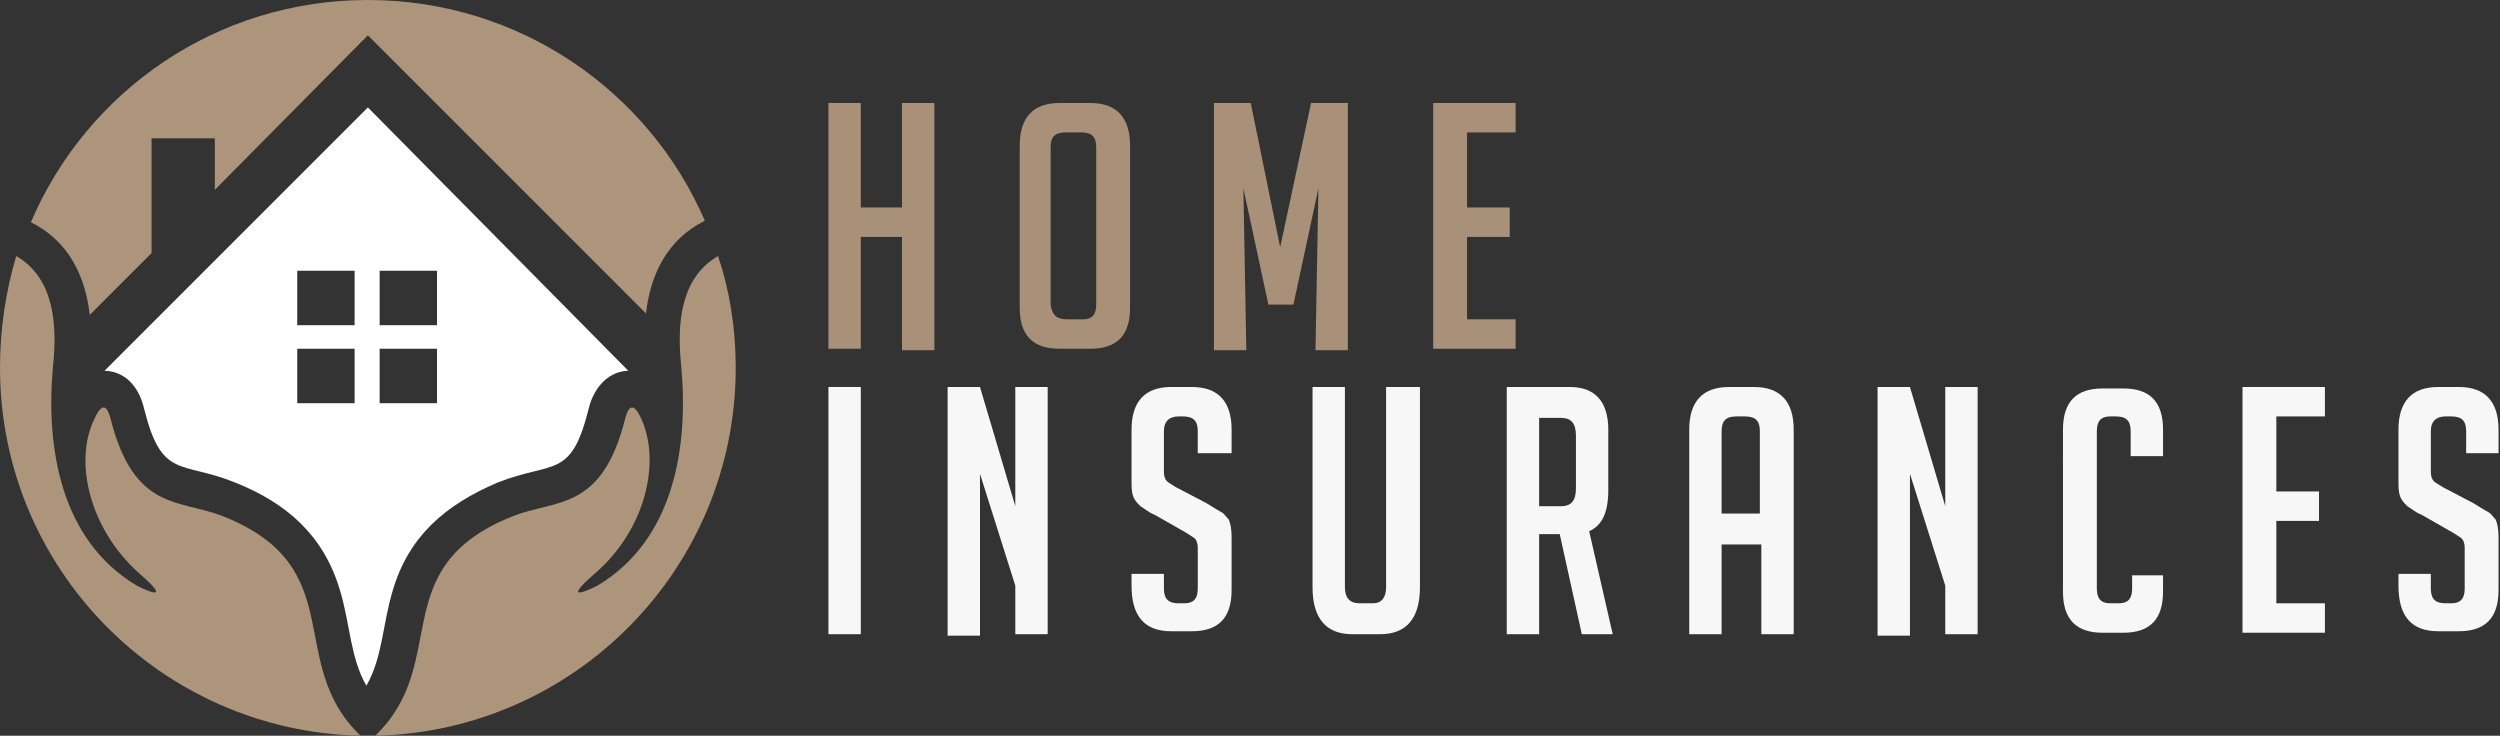 <?xml version="1.0" encoding="utf-8"?>
<!-- Generator: Adobe Illustrator 24.1.0, SVG Export Plug-In . SVG Version: 6.00 Build 0)  -->
<svg version="1.1" id="Layer_1" xmlns="http://www.w3.org/2000/svg" xmlns:xlink="http://www.w3.org/1999/xlink" x="0px" y="0px"
	 width="169.9px" height="50px" viewBox="0 0 169.9 50" style="enable-background:new 0 0 169.9 50;" xml:space="preserve">
<rect x="0" y="0" width="169.9" height="50" fill="#333333" stroke="none"/>
<style type="text/css">
	.st0{opacity:0.96;}
	.st1{fill:#AD957B;}
	.st2{fill:#FFFFFF;}
	.st3{fill-rule:evenodd;clip-rule:evenodd;fill:#FFFFFF;}
	.st4{fill-rule:evenodd;clip-rule:evenodd;fill:#AD957B;}
</style>
<g class="st0">
	<path class="st1" d="M61.3,23.7v-7.6h-2.8v7.6h-2.2V7h2.2v7.1h2.8V7h2.2v16.8H61.3z"/>
	<path class="st1" d="M72,23.7c-1.8,0-2.7-0.9-2.7-2.8v-11c0-1.9,0.9-2.9,2.7-2.9h2.1c1.8,0,2.7,1,2.7,2.9v11c0,1.9-0.9,2.8-2.7,2.8
		H72z M72.5,21.7h1.1c0.6,0,0.9-0.3,0.9-1V10c0-0.7-0.3-1-1-1h-1.1c-0.7,0-1,0.3-1,1v10.7C71.5,21.4,71.8,21.7,72.5,21.7z"/>
	<path class="st1" d="M87,16.8L89.1,7h2.5v16.8h-2.2l0.2-11l-1.7,7.9h-1.7l-1.7-7.9l0.2,11h-2.2V7H85L87,16.8z"/>
	<path class="st1" d="M97.4,23.7V7h5.6v2h-3.3v5.1h2.9v2h-2.9v5.6h3.3v2H97.4z"/>
	<path class="st2" d="M56.3,43.1V26.3h2.2v16.8H56.3z"/>
	<path class="st2" d="M69,34.4v-8.1h2.2v16.8H69v-3.3l-2.4-7.6v11h-2.2V26.3h2.2L69,34.4z"/>
	<path class="st2" d="M81.4,30.8v-1.5c0-0.7-0.3-1-1-1h-0.3c-0.6,0-1,0.3-1,1v2.8c0,0.3,0.1,0.5,0.2,0.6c0.1,0.1,0.3,0.2,0.6,0.4
		l2.1,1.1c0.5,0.3,0.8,0.5,1,0.6c0.2,0.1,0.3,0.3,0.5,0.5c0.1,0.2,0.2,0.6,0.2,1.2v3.6c0,1.9-0.9,2.8-2.7,2.8h-1.4
		c-1.8,0-2.7-1-2.7-3.1v-0.8h2.2V40c0,0.7,0.3,1,1,1h0.4c0.6,0,0.9-0.3,0.9-1v-2.8c0-0.3-0.1-0.5-0.2-0.6c-0.1-0.1-0.3-0.2-0.6-0.4
		L78.5,35c-0.5-0.2-0.8-0.5-1-0.6c-0.2-0.2-0.4-0.4-0.5-0.7c-0.1-0.3-0.1-0.6-0.1-1.1v-3.4c0-1.9,0.9-2.9,2.7-2.9h1.4
		c1.8,0,2.7,1,2.7,2.9v1.6H81.4z"/>
	<path class="st2" d="M96.5,26.3v13.6c0,2.1-0.9,3.2-2.7,3.2h-1.9c-1.8,0-2.7-1.1-2.7-3.2V26.3h2.2v13.6c0,0.7,0.3,1.1,1,1.1h0.9
		c0.6,0,0.9-0.4,0.9-1.1V26.3H96.5z"/>
	<path class="st2" d="M102.3,26.3h4.4c1.7,0,2.6,1,2.6,2.9v4.1c0,1.5-0.4,2.4-1.3,2.8l1.6,7h-2.1l-1.5-6.8h-1.4v6.8h-2.2V26.3z
		 M104.6,34.4h1.5c0.7,0,1-0.4,1-1.2v-3.6c0-0.8-0.3-1.2-1-1.2h-1.5V34.4z"/>
	<path class="st2" d="M117,43.1h-2.2V29.2c0-1.9,0.9-2.9,2.7-2.9h1.7c1.8,0,2.7,1,2.7,2.9v13.9h-2.2v-6.1H117V43.1z M119.6,34.9
		v-5.6c0-0.7-0.3-1-1-1H118c-0.7,0-1,0.3-1,1v5.6H119.6z"/>
	<path class="st2" d="M132.2,34.4v-8.1h2.2v16.8h-2.2v-3.3l-2.4-7.6v11h-2.2V26.3h2.2L132.2,34.4z"/>
	<path class="st2" d="M147,39.1v1.1c0,1.9-0.9,2.8-2.7,2.8h-1.4c-1.8,0-2.7-0.9-2.7-2.8V29.2c0-1.9,0.9-2.8,2.7-2.8h1.4
		c1.8,0,2.7,0.9,2.7,2.8V31h-2.2v-1.7c0-0.7-0.3-1-1-1h-0.4c-0.6,0-0.9,0.3-0.9,1V40c0,0.7,0.3,1,0.9,1h0.6c0.6,0,0.9-0.3,0.9-1
		v-0.9H147z"/>
	<path class="st2" d="M152.4,43.1V26.3h5.6v2h-3.3v5.1h2.9v2h-2.9V41h3.3v2H152.4z"/>
	<path class="st2" d="M167.6,30.8v-1.5c0-0.7-0.3-1-1-1h-0.4c-0.6,0-1,0.3-1,1v2.8c0,0.3,0.1,0.5,0.2,0.6c0.1,0.1,0.3,0.2,0.6,0.4
		l2.1,1.1c0.5,0.3,0.8,0.5,1,0.6c0.2,0.1,0.3,0.3,0.5,0.5c0.1,0.2,0.2,0.6,0.2,1.2v3.6c0,1.9-0.9,2.8-2.7,2.8h-1.4
		c-1.8,0-2.7-1-2.7-3.1v-0.8h2.2V40c0,0.7,0.3,1,1,1h0.4c0.6,0,0.9-0.3,0.9-1v-2.8c0-0.3-0.1-0.5-0.2-0.6c-0.1-0.1-0.3-0.2-0.6-0.4
		l-2.1-1.2c-0.5-0.2-0.8-0.5-1-0.6c-0.2-0.2-0.4-0.4-0.5-0.7c-0.1-0.3-0.1-0.6-0.1-1.1v-3.4c0-1.9,0.9-2.9,2.7-2.9h1.4
		c1.8,0,2.7,1,2.7,2.9v1.6H167.6z"/>
</g>
<path class="st3" d="M25,7.3L7.1,25.2c0,0,0.1,0,0.1,0c1.5,0.1,2.3,1.3,2.6,2.6c1.2,4.8,2.5,3.5,6.2,5c3.5,1.4,6,3.6,7.1,7.3
	c0.7,2.3,0.7,4.6,1.8,6.5c1.1-1.9,1.1-4.2,1.8-6.5c1.1-3.7,3.6-5.8,7.1-7.3c3.8-1.5,5-0.2,6.2-5c0.3-1.3,1.2-2.5,2.6-2.6
	c0.1,0,0.1,0,0.1,0L25,7.3z M24.1,27.4h-3.9v-3.7h3.9V27.4z M24.1,22.1h-3.9v-3.7h3.9V22.1z M29.7,27.4h-3.9v-3.7h3.9V27.4z
	 M29.7,22.1h-3.9v-3.7h3.9V22.1z"/>
<path class="st4" d="M25,0c10.3,0,19.1,6.2,22.9,15l0,0c-2.6,1.3-3.7,3.7-4,6.3L25,2.4L14.6,12.9V9.4h-4.3v7.8l-4.2,4.2
	c-0.3-2.6-1.4-5-4-6.3l0,0C5.9,6.2,14.7,0,25,0L25,0z"/>
<path class="st4" d="M24.5,50c-5.2-5-0.6-11.4-9.3-14.9c-3-1.2-6.1-0.3-7.7-6.7c-0.3-1.1-0.7-0.8-1.1,0.1C5,31.4,6.1,36,9.5,39
	c2.3,2,0.4,1.1-0.2,0.8c-5.2-3.1-6.2-9.4-5.7-14.9c0.3-2.8,0.1-6-2.5-7.5C0.4,19.8,0,22.3,0,25C0,38.6,10.9,49.7,24.5,50L24.5,50z"
	/>
<path class="st4" d="M25.5,50c5.2-5,0.6-11.4,9.3-14.9c3-1.2,6.1-0.3,7.7-6.7c0.3-1.1,0.7-0.8,1.1,0.1c1.3,2.9,0.3,7.5-3.2,10.5
	c-2.3,2-0.4,1.1,0.2,0.8c5.2-3.1,6.2-9.4,5.7-14.9c-0.3-2.8-0.1-6,2.5-7.5c0.8,2.4,1.2,4.9,1.2,7.6C50,38.6,39.1,49.7,25.5,50
	L25.5,50z"/>
</svg>
